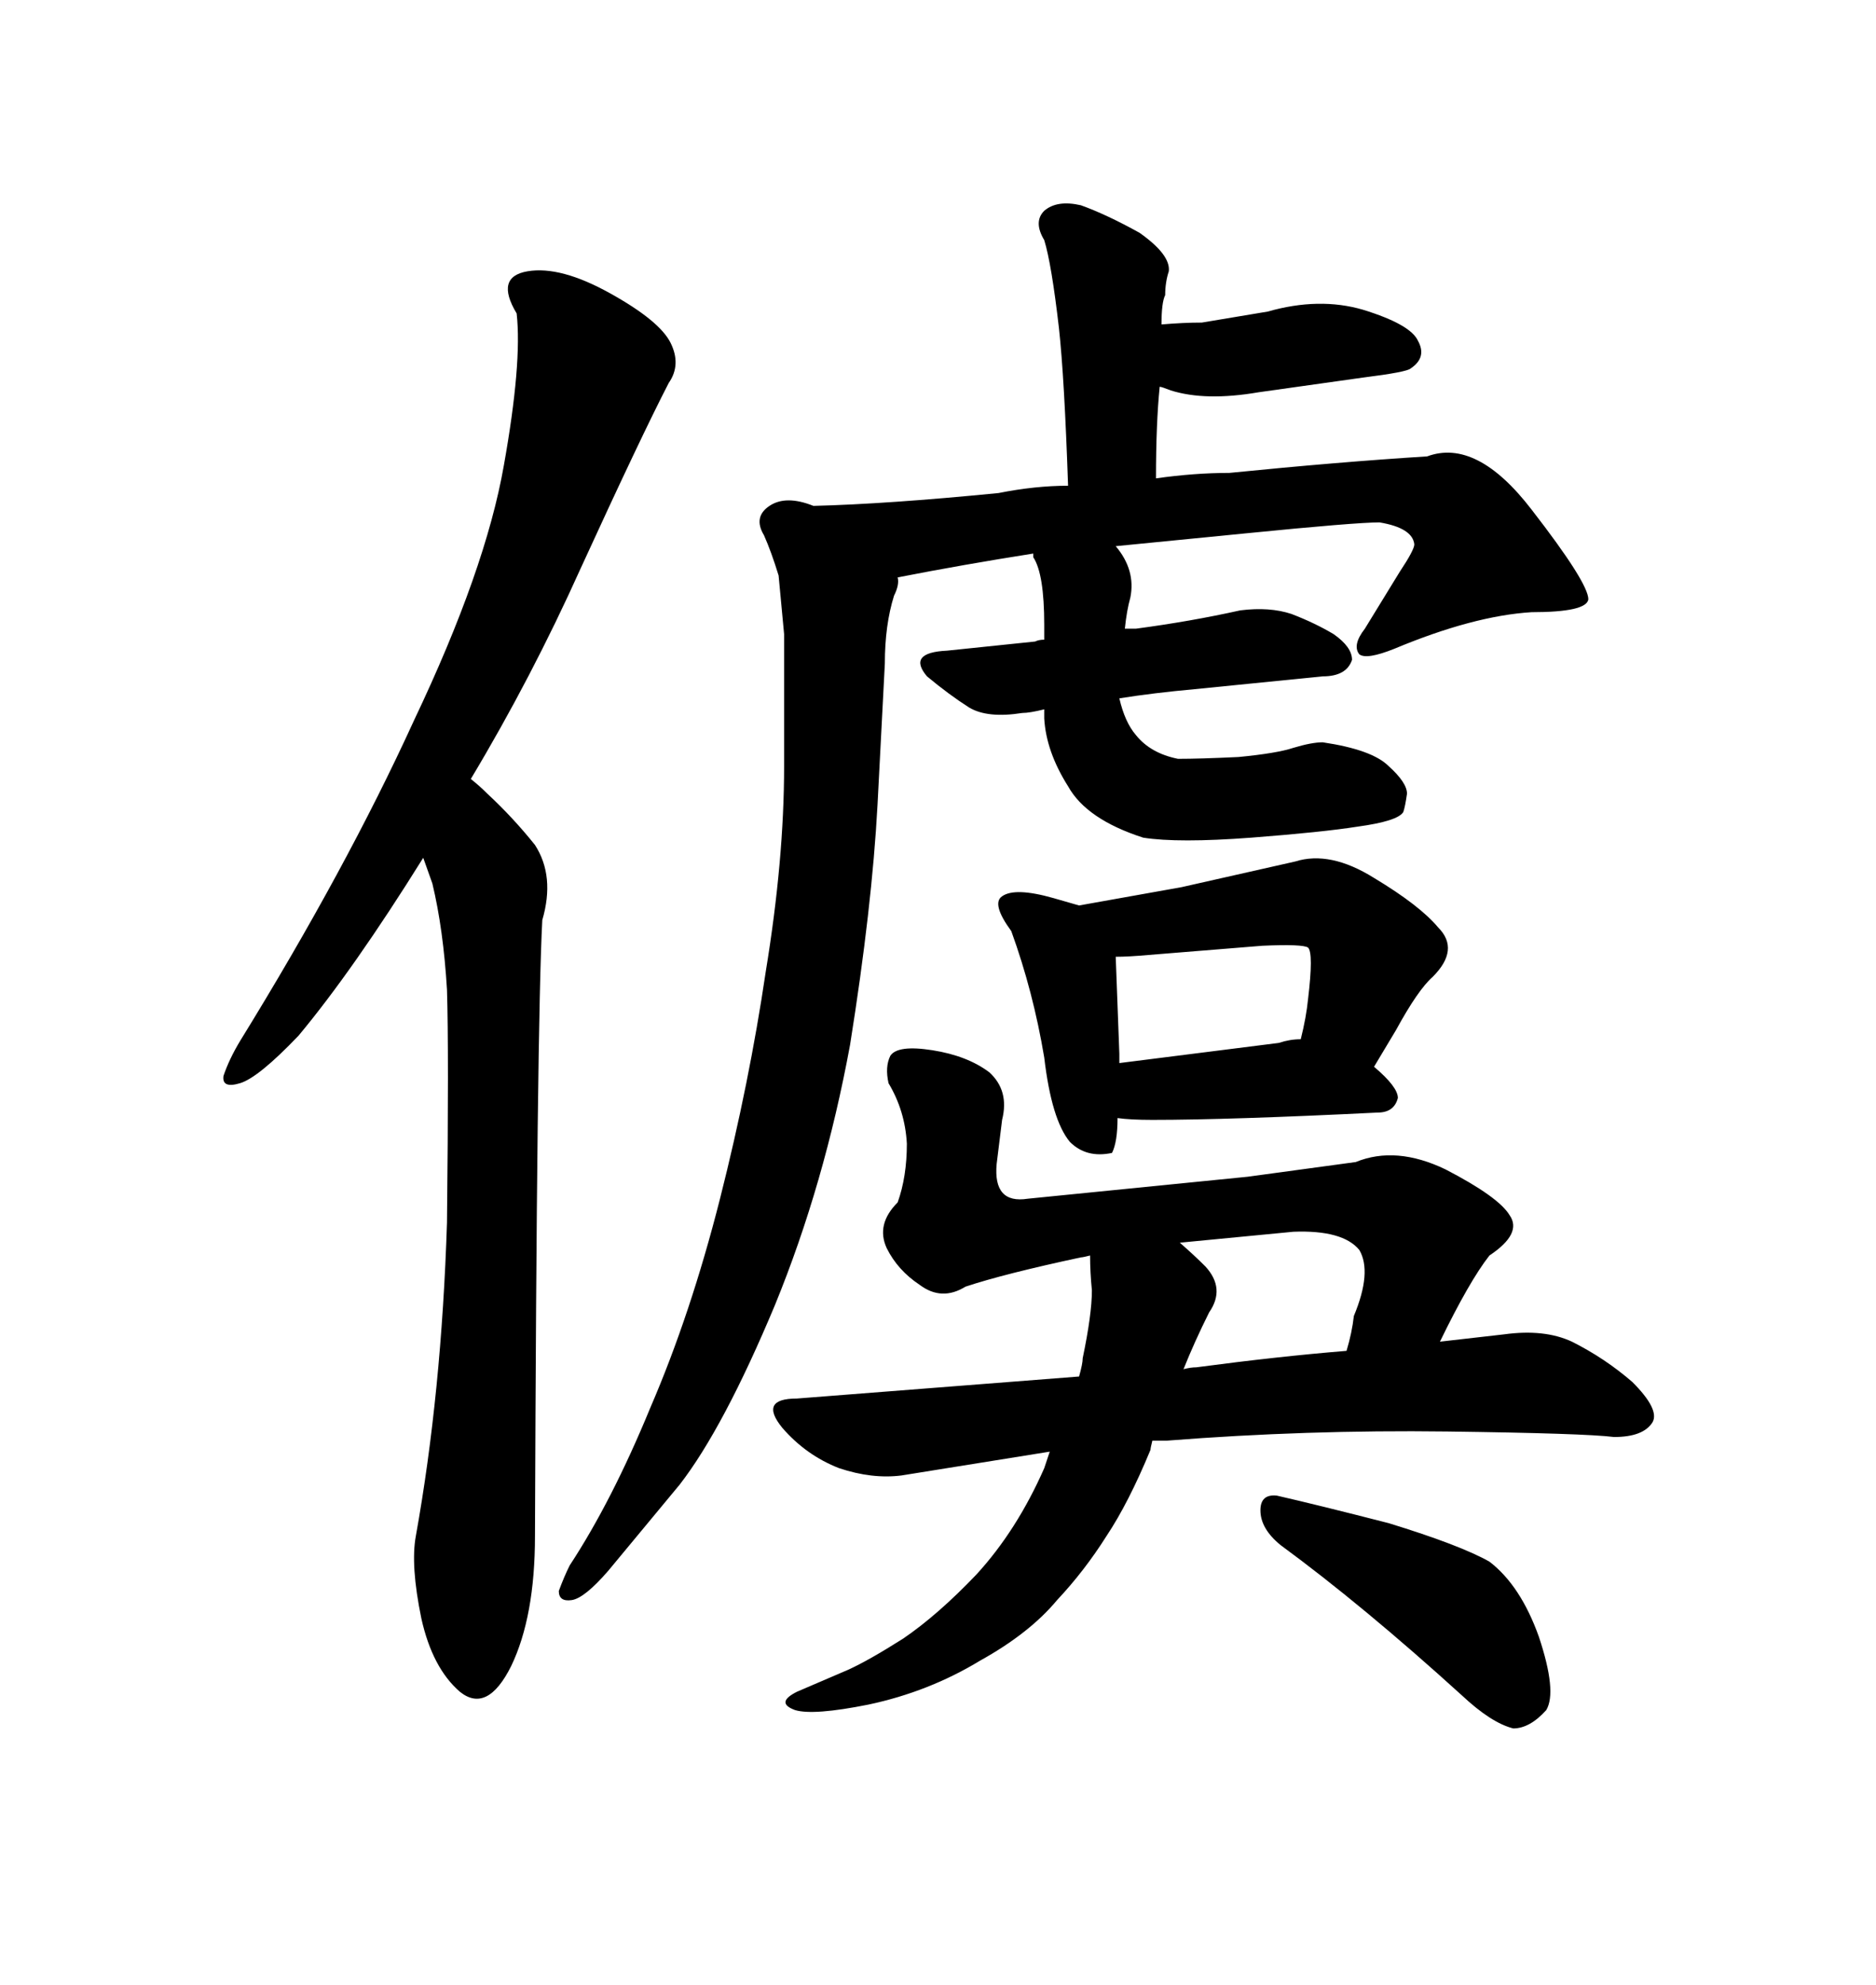 <svg xmlns="http://www.w3.org/2000/svg" xmlns:xlink="http://www.w3.org/1999/xlink" width="300" height="317.285"><path d="M66.21 115.14L66.21 115.14Q77.64 91.11 80.57 74.41L80.57 74.41Q83.50 58.01 82.62 50.10L82.62 50.10Q79.10 44.24 84.38 43.36L84.38 43.36Q89.65 42.48 97.56 46.88Q105.47 51.27 107.23 54.79Q108.98 58.30 106.93 61.23L106.93 61.23Q102.54 69.73 92.87 90.82L92.87 90.82Q84.96 108.40 75.29 124.51L75.29 124.51Q76.76 125.68 77.93 126.86L77.93 126.86Q82.03 130.66 85.55 135.06L85.55 135.06Q88.77 140.04 86.72 147.07L86.72 147.07Q85.84 163.77 85.55 245.51L85.55 245.51Q85.55 258.40 81.74 266.31L81.74 266.31Q77.93 273.93 73.54 270.41L73.54 270.41Q69.14 266.60 67.38 258.69L67.38 258.69Q65.63 250.20 66.50 245.51L66.50 245.51Q70.61 222.66 71.48 195.41L71.48 195.41Q71.78 167.87 71.48 158.20L71.48 158.20Q70.90 148.54 69.14 141.21L69.14 141.21L67.68 137.11Q56.54 154.98 47.75 165.53L47.75 165.53Q41.31 172.27 38.38 173.14L38.38 173.14Q35.45 174.02 35.74 171.97L35.74 171.97Q36.62 169.34 38.38 166.41L38.38 166.41Q55.37 138.87 66.21 115.14ZM123.93 208.59L123.93 208.59Q115.72 228.22 108.69 237.30L108.69 237.30L97.27 251.07Q93.46 255.47 91.41 255.76L91.41 255.76Q89.36 256.05 89.36 254.30L89.36 254.30Q90.23 251.95 91.11 250.20L91.11 250.20Q97.85 239.94 104.00 225L104.00 225Q110.45 210.06 115.14 191.60L115.14 191.60Q119.82 173.14 122.46 155.27L122.46 155.27Q125.39 137.40 125.39 122.46L125.39 122.46L125.39 101.37L124.51 91.99Q123.34 88.18 122.17 85.55L122.17 85.55Q120.41 82.62 123.05 80.86L123.05 80.86Q125.68 79.10 130.08 80.86L130.08 80.86Q141.80 80.57 159.67 78.81L159.67 78.81Q165.53 77.64 170.80 77.64L170.80 77.64Q170.21 60.35 169.34 52.44L169.34 52.44Q168.16 42.19 166.99 38.38L166.99 38.38Q165.23 35.45 166.99 33.69L166.99 33.69Q169.04 31.93 172.85 32.81L172.85 32.81Q176.95 34.28 182.23 37.21L182.23 37.21Q187.21 40.72 186.91 43.36L186.91 43.36Q186.33 45.12 186.33 47.17L186.33 47.17Q185.74 48.34 185.74 51.86L185.74 51.86Q189.26 51.56 192.19 51.56L192.19 51.56L202.73 49.80Q210.94 47.46 217.97 49.51L217.97 49.51Q225.59 51.86 226.76 54.49L226.76 54.49Q228.22 57.13 225.59 58.89L225.59 58.89Q225 59.47 217.97 60.35L217.97 60.35L201.27 62.70Q192.77 64.16 187.21 62.40L187.21 62.40Q185.74 61.82 185.45 61.82L185.45 61.82Q184.86 67.68 184.86 76.46L184.86 76.46Q191.02 75.59 196.58 75.59L196.58 75.59Q214.16 73.83 228.22 72.95L228.22 72.95Q236.13 70.02 244.92 81.45L244.92 81.45Q254.00 93.16 254.00 95.80L254.00 95.80Q253.71 97.85 244.92 97.85L244.92 97.85Q235.55 98.44 222.95 103.71L222.95 103.71Q218.55 105.47 217.38 104.59L217.38 104.59Q216.21 103.13 218.26 100.49L218.26 100.49L223.83 91.41Q226.17 87.89 226.17 87.01L226.17 87.01Q225.88 84.38 220.61 83.50L220.61 83.50Q216.80 83.50 199.22 85.25L199.22 85.25L178.42 87.30Q181.64 91.11 180.76 95.51L180.76 95.51Q180.18 97.56 179.88 100.49L179.88 100.49L181.64 100.49Q190.43 99.32 198.34 97.56L198.34 97.56Q203.03 96.97 206.54 98.14L206.54 98.14Q210.35 99.61 213.28 101.37L213.28 101.37Q216.21 103.42 216.21 105.47L216.21 105.47Q215.33 108.11 211.52 108.11L211.52 108.11L191.02 110.16Q184.57 110.74 179.00 111.62L179.00 111.62Q179.88 115.43 181.64 117.48L181.64 117.48Q183.98 120.41 188.38 121.29L188.38 121.29Q191.89 121.29 198.05 121.00L198.05 121.00Q204.20 120.41 206.84 119.53L206.84 119.53Q209.77 118.65 211.52 118.65L211.52 118.65Q219.43 119.82 222.07 122.46L222.07 122.46Q225 125.10 225 126.86L225 126.86Q224.71 128.91 224.41 129.79L224.41 129.79Q223.54 131.25 217.09 132.13L217.09 132.13Q211.52 133.01 200.10 133.89L200.10 133.89Q188.38 134.77 182.81 133.89L182.81 133.89Q173.73 130.96 170.80 125.68L170.80 125.68Q167.29 120.12 166.99 114.84L166.99 114.84L166.99 113.38Q164.65 113.96 163.48 113.96L163.48 113.96Q157.91 114.84 154.98 113.09L154.98 113.09Q151.76 111.04 148.24 108.11L148.24 108.11Q145.02 104.30 151.46 104.00L151.46 104.00L165.53 102.54Q166.11 102.25 166.99 102.25L166.99 102.25L166.99 99.90Q166.99 91.70 165.23 89.06L165.23 89.06L165.23 88.48Q154.10 90.23 143.55 92.29L143.55 92.29Q143.85 93.46 142.97 95.21L142.97 95.21Q141.50 99.90 141.50 106.05L141.50 106.05L140.33 128.61Q139.45 145.02 135.94 166.99L135.94 166.99Q131.84 189.26 123.93 208.59ZM161.72 148.83L161.72 148.83Q158.50 144.43 160.25 143.26L160.25 143.26Q162.30 141.80 168.46 143.55L168.46 143.55L172.56 144.73L188.96 141.80L207.13 137.70Q212.70 135.94 219.73 140.33L219.73 140.33Q227.05 144.73 229.98 148.24L229.98 148.24Q233.50 151.76 229.10 156.15L229.10 156.15Q226.76 158.20 223.24 164.65L223.24 164.65L219.73 170.51Q223.54 173.73 223.54 175.49L223.54 175.49Q222.95 177.83 220.31 177.83L220.31 177.83Q196.58 179.00 184.28 179.00L184.28 179.00Q180.76 179.00 178.71 178.71L178.71 178.71Q178.71 182.52 177.83 184.28L177.83 184.28Q173.73 185.16 171.09 182.52L171.09 182.52Q168.16 179.00 166.99 169.04L166.99 169.04Q165.23 158.50 161.72 148.83ZM201.86 151.17L183.69 152.64Q180.47 152.93 178.42 152.93L178.42 152.93L179.00 168.46L179.00 169.92L204.49 166.70Q206.25 166.11 208.01 166.11L208.01 166.11Q208.89 162.60 209.18 159.67L209.18 159.67Q210.06 152.34 209.18 151.46L209.18 151.46Q208.30 150.88 201.86 151.17L201.86 151.17ZM127.44 223.54L172.56 220.02Q173.14 217.97 173.14 217.09L173.14 217.09Q174.61 210.06 174.61 206.25L174.61 206.25Q174.32 203.32 174.32 200.68L174.32 200.68Q173.14 200.98 172.85 200.98L172.85 200.98Q160.55 203.61 154.39 205.66L154.39 205.66Q150.59 208.01 147.07 205.37L147.07 205.37Q143.55 203.03 141.80 199.51L141.80 199.51Q140.04 195.70 143.55 192.19L143.55 192.19Q145.02 188.09 145.02 182.81L145.02 182.81Q144.73 177.54 142.09 173.14L142.09 173.14Q141.50 170.51 142.38 168.75L142.38 168.75Q143.55 166.99 149.12 167.87L149.12 167.87Q154.69 168.75 158.20 171.39L158.20 171.39Q161.43 174.32 160.25 179.00L160.25 179.00L159.38 186.04Q158.79 192.48 164.36 191.60L164.36 191.60L199.51 188.09L216.80 185.74Q223.24 183.11 231.15 186.91L231.15 186.91Q239.65 191.31 241.41 194.24L241.41 194.24Q243.46 197.17 238.18 200.68L238.18 200.68Q234.96 204.79 230.27 214.45L230.27 214.45L240.53 213.28Q246.97 212.40 251.37 214.45L251.37 214.45Q256.64 217.09 261.04 220.90L261.04 220.90Q265.43 225.29 264.26 227.34L264.26 227.34Q262.79 229.69 258.11 229.69L258.11 229.69Q253.42 229.10 231.45 228.81L231.45 228.81Q208.89 228.52 186.62 230.27L186.62 230.27L184.28 230.27Q183.98 231.45 183.98 231.74L183.98 231.74Q180.47 240.23 176.95 245.51L176.95 245.51Q173.44 251.07 169.04 255.76L169.04 255.76Q164.65 261.04 156.74 265.43L156.74 265.43Q148.54 270.41 138.87 272.46L138.87 272.46Q130.08 274.22 127.15 273.34L127.15 273.34Q123.93 272.17 127.44 270.41L127.44 270.41L135.64 266.89Q138.87 265.43 144.43 261.91L144.43 261.91Q150 258.11 156.15 251.66L156.15 251.66Q162.60 244.63 166.99 234.67L166.99 234.67L167.87 232.03L144.14 235.84Q139.45 236.43 134.18 234.67L134.18 234.67Q128.91 232.62 125.10 228.22L125.10 228.22Q121.29 223.54 127.44 223.54L127.44 223.54ZM215.33 215.92L215.33 215.92Q216.21 212.99 216.50 210.35L216.50 210.35Q219.43 203.32 217.38 199.80L217.38 199.80Q214.75 196.58 206.84 196.88L206.84 196.88L188.67 198.63Q191.02 200.68 192.77 202.44L192.77 202.44Q196.00 205.96 193.36 209.77L193.36 209.77Q191.02 214.45 189.26 218.85L189.26 218.85Q190.43 218.55 191.31 218.55L191.31 218.55Q204.49 216.80 215.33 215.92ZM204.79 246.97L204.79 246.97Q201.56 244.34 201.56 241.41L201.56 241.41Q201.56 238.77 204.20 239.06L204.20 239.06Q210.64 240.53 222.07 243.46L222.07 243.46Q233.50 246.97 238.18 249.61L238.18 249.61Q243.16 253.42 246.09 261.62L246.09 261.62Q249.02 270.41 247.27 273.34L247.27 273.34Q244.63 276.27 241.99 276.27L241.99 276.27Q238.48 275.39 233.79 271.00L233.79 271.00Q217.97 256.64 204.79 246.97Z"/></svg>
